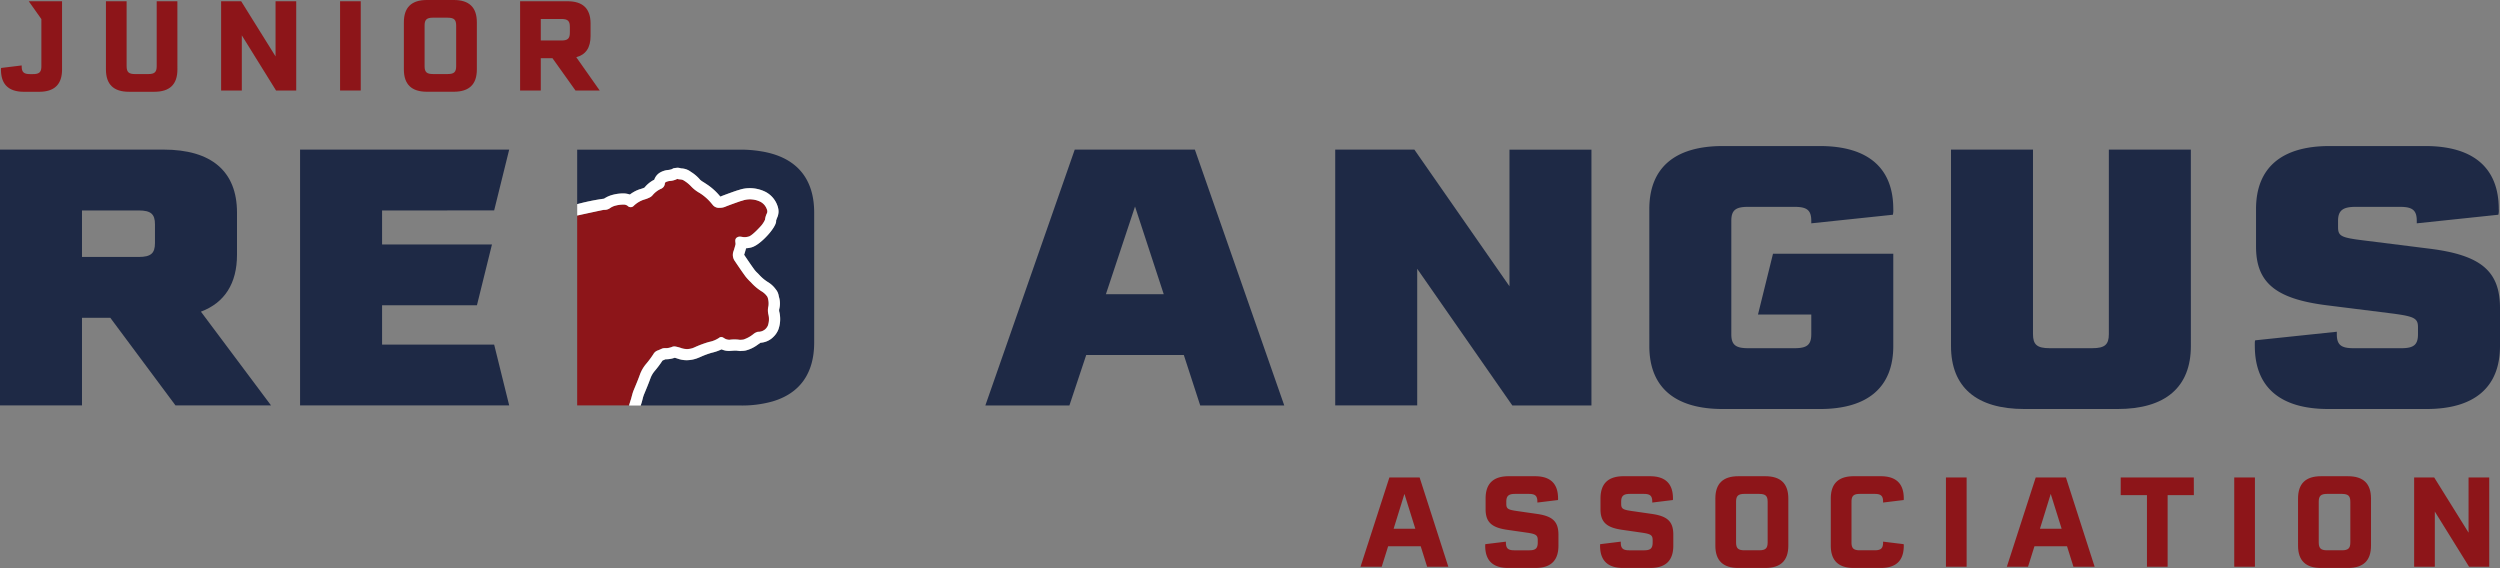 <svg xmlns="http://www.w3.org/2000/svg" width="381.125" height="86.589" viewBox="0 0 381.125 86.589"><rect x="0" y="0" width="381.125" height="86.589" fill="#808080" stroke="none"/><g transform="translate(0 0)"><path d="M114.992,40.511l1.66,5.313h-3.306ZM112.7,38.006l-4.4,13.607h3.231l.977-3.112h4.968l.975,3.112h3.231l-4.376-13.607Z" transform="translate(99.113 34.782)" fill="#8d1519"></path><path d="M118.226,48.515c0-.192,0-.211.019-.249l3.133-.383v.134c0,.879.326,1.185,1.281,1.185h2.294c.956,0,1.281-.306,1.281-1.2v-.343c0-.747-.27-.937-1.511-1.128l-3.173-.458c-2.369-.345-3.267-1.185-3.267-3.135V41.308c0-2.273,1.166-3.4,3.516-3.4h4.014c2.35,0,3.516,1.128,3.516,3.384a.658.658,0,0,1-.019.247l-3.135.383v-.134c0-.879-.326-1.185-1.281-1.185h-2.139c-.975,0-1.318.326-1.318,1.2v.285c0,.766.228.919,1.528,1.111l3.172.458c2.39.345,3.25,1.185,3.25,3.172v1.662c0,2.277-1.166,3.4-3.5,3.4h-4.167q-3.5,0-3.5-3.382" transform="translate(108.197 34.692)" fill="#8d1519"></path><path d="M127.37,48.515c0-.192,0-.211.023-.249l3.129-.383v.134c0,.879.326,1.185,1.283,1.185H134.1c.956,0,1.283-.306,1.283-1.2v-.343c0-.747-.268-.937-1.511-1.128l-3.175-.458c-2.369-.345-3.267-1.185-3.267-3.135V41.308c0-2.273,1.168-3.4,3.516-3.4h4.016c2.348,0,3.516,1.128,3.516,3.384a.6.6,0,0,1-.021.247l-3.135.383v-.134c0-.879-.324-1.185-1.277-1.185H131.9c-.975,0-1.318.326-1.318,1.2v.285c0,.766.228.919,1.528,1.111l3.173.458c2.386.345,3.248,1.185,3.248,3.172v1.662c0,2.277-1.166,3.4-3.5,3.4h-4.165q-3.5,0-3.5-3.382" transform="translate(116.565 34.692)" fill="#8d1519"></path><path d="M147.667,41.308v7.186c0,2.277-1.164,3.4-3.514,3.4h-4.11c-2.331,0-3.5-1.124-3.5-3.4V41.308c0-2.273,1.166-3.4,3.5-3.4h4.11c2.35,0,3.514,1.128,3.514,3.4m-4.432-.707H140.98c-.956,0-1.281.306-1.281,1.2V48c0,.9.326,1.2,1.281,1.2h2.256c.956,0,1.279-.306,1.279-1.2V41.806c0-.9-.324-1.2-1.279-1.2" transform="translate(124.963 34.692)" fill="#8d1519"></path><path d="M145.733,48.494V41.308c0-2.273,1.166-3.4,3.5-3.4h4.11c2.35,0,3.516,1.128,3.516,3.382a.788.788,0,0,1-.019.249l-3.135.381v-.132c0-.879-.324-1.185-1.279-1.185h-2.256c-.956,0-1.281.306-1.281,1.2V48c0,.9.326,1.2,1.281,1.2h2.256c.956,0,1.279-.306,1.279-1.185v-.134l3.135.383a.788.788,0,0,1,.019.249c0,2.254-1.166,3.38-3.516,3.38h-4.11c-2.331,0-3.5-1.126-3.5-3.4" transform="translate(133.371 34.692)" fill="#8d1519"></path><rect width="3.152" height="13.607" transform="translate(296.66 72.79)" fill="#8d1519"></rect><path d="M168.922,48.5h-4.968l-.977,3.114h-3.229l4.4-13.607h4.606l4.376,13.607H169.9Zm-.822-2.675-1.662-5.313-1.645,5.313Z" transform="translate(146.197 34.783)" fill="#8d1519"></path><path d="M179.959,40.7h-4V51.614h-3.152V40.7h-4V38.007h11.142Z" transform="translate(154.496 34.783)" fill="#8d1519"></path><rect width="3.152" height="13.607" transform="translate(340.61 72.79)" fill="#8d1519"></rect><path d="M194.049,41.308v7.186c0,2.277-1.164,3.4-3.516,3.4h-4.108c-2.333,0-3.5-1.124-3.5-3.4V41.308c0-2.273,1.164-3.4,3.5-3.4h4.108c2.352,0,3.516,1.128,3.516,3.4m-4.434-.707H187.36c-.956,0-1.279.306-1.279,1.2V48c0,.9.324,1.2,1.279,1.2h2.256c.956,0,1.281-.306,1.281-1.2V41.806c0-.9-.326-1.2-1.281-1.2" transform="translate(167.411 34.692)" fill="#8d1519"></path><path d="M203.617,38.007V51.614h-3.076l-5.219-8.408v8.408h-3.154V38.007h3.059l5.238,8.411V38.007Z" transform="translate(175.867 34.783)" fill="#8d1519"></path><path d="M9.387.1V10.5c0,2.273-1.164,3.4-3.5,3.4H3.576q-3.5,0-3.5-3.384A.788.788,0,0,1,.1,10.268l3.135-.383v.136c0,.879.326,1.184,1.281,1.184h.439c.956,0,1.281-.3,1.281-1.2v-7.2H6.227L4.312.1Z" transform="translate(0.072 0.092)" fill="#8d1519"></path><path d="M19.327,10.5c0,2.273-1.166,3.4-3.516,3.4h-3.88c-2.333,0-3.5-1.128-3.5-3.4V.1h3.152V10c0,.9.326,1.2,1.281,1.2h2.026c.956,0,1.279-.3,1.279-1.2V.1h3.154Z" transform="translate(7.719 0.091)" fill="#8d1519"></path><path d="M29.051.1V13.707H25.975L20.756,5.3v8.41H17.6V.1h3.059L25.9,8.509V.1Z" transform="translate(16.109 0.091)" fill="#8d1519"></path><rect width="3.152" height="13.607" transform="translate(51.844 0.192)" fill="#8d1519"></rect><path d="M43.273,3.4v7.186c0,2.275-1.164,3.4-3.516,3.4h-4.11c-2.331,0-3.5-1.126-3.5-3.4V3.4c0-2.273,1.166-3.4,3.5-3.4h4.11c2.352,0,3.516,1.128,3.516,3.4M38.84,2.695H36.584c-.958,0-1.279.3-1.279,1.2v6.192c0,.9.322,1.2,1.279,1.2H38.84c.956,0,1.279-.3,1.279-1.2V3.9c0-.9-.324-1.2-1.279-1.2" transform="translate(29.423 0)" fill="#8d1519"></path><path d="M46.331,8.776H44.553v4.932H41.4V.1h7.243c2.331,0,3.5,1.128,3.5,3.4V5.4c0,1.775-.726,2.846-2.179,3.229l3.574,5.083H49.849ZM44.553,6.081h3.154c.956,0,1.279-.3,1.279-1.2V4c0-.9-.324-1.2-1.279-1.2H44.553Z" transform="translate(37.889 0.092)" fill="#8d1519"></path><path d="M16.815,37.545H12.5V50.907H0v-39H24.943c7.312,0,11.188,3.329,11.188,9.6v6.435c0,4.363-1.877,7.308-5.5,8.672L41.32,50.907H26.755ZM12.5,28.273h8.626c1.877,0,2.5-.546,2.5-2.128V23.309c0-1.58-.624-2.126-2.5-2.126H12.5Z" transform="translate(0 10.9)" fill="#1e2945"></path><path d="M36.388,21.182v5.182H53.14L50.85,35.636H36.388v6H53.476l2.291,9.271H23.886v-39h31.88l-2.291,9.271Z" transform="translate(21.86 10.901)" fill="#1e2945"></path><path d="M108.69,43.216H93.813L91.25,50.908H78.436l13.626-39h18.315l13.626,39H111.191Zm-3.062-9.271-4.376-13.362L96.814,33.945Z" transform="translate(71.782 10.901)" fill="#1e2945"></path><path d="M145.351,11.911v39H133.287l-14.5-20.835V50.907h-12.5v-39h12.066l14.5,20.835V11.911Z" transform="translate(97.266 10.901)" fill="#1e2945"></path><path d="M150.143,28.043h18.338V42.114c0,6.272-3.876,9.6-11.188,9.6H142.476c-7.312,0-11.188-3.327-11.188-9.6V21.225c0-6.272,3.876-9.6,11.188-9.6h14.816c7.312,0,11.188,3.327,11.188,9.6a2.947,2.947,0,0,1-.063.873l-12.439,1.308v-.381c0-1.582-.624-2.128-2.5-2.128h-7.19c-1.875,0-2.5.546-2.5,2.128V40.313c0,1.582.626,2.128,2.5,2.128h7.19c1.875,0,2.5-.546,2.5-2.128v-3h-8.126Z" transform="translate(120.151 10.64)" fill="#1e2945"></path><path d="M191.87,41.854c0,6.272-3.874,9.6-11.188,9.6H166.492c-7.314,0-11.19-3.327-11.19-9.6V11.91h12.5V40.053c0,1.582.624,2.128,2.5,2.128h6.563c1.875,0,2.5-.546,2.5-2.128V11.91h12.5Z" transform="translate(142.128 10.9)" fill="#1e2945"></path><path d="M179.485,42.114c0-.655,0-.709.063-.873l12.439-1.308v.381c0,1.582.624,2.128,2.5,2.128h7.375c1.875,0,2.5-.546,2.5-2.128v-1.09c0-1.364-.624-1.637-3.938-2.074l-10-1.254c-7.753-.981-10.752-3.436-10.752-8.944V21.225c0-6.272,3.876-9.6,11.188-9.6h14.628c7.314,0,11.188,3.327,11.188,9.6a2.608,2.608,0,0,1-.061.871l-12.439,1.31v-.381c0-1.582-.626-2.128-2.5-2.128H194.8c-1.938,0-2.624.6-2.624,2.128v.927c0,1.417.437,1.636,4,2.072l10,1.254c7.814.982,10.689,3.436,10.689,9.053v5.782c0,6.272-3.876,9.6-11.188,9.6h-15c-7.314,0-11.188-3.327-11.188-9.6" transform="translate(164.26 10.64)" fill="#1e2945"></path><path d="M58.967,32.568a17.165,17.165,0,0,0,4.834-.619A17.165,17.165,0,0,1,58.967,32.568Z" transform="translate(53.965 29.239)" fill="#1e2945"></path><path d="M73.85,12.145a19.27,19.27,0,0,0-2.965-.234H45.944v8.306a33.262,33.262,0,0,1,4.077-.833l.015,0a4.289,4.289,0,0,1,1.4-.609,6.007,6.007,0,0,1,1.477-.19h0a3.153,3.153,0,0,1,1.059.165,5.189,5.189,0,0,1,1.567-.822,4.008,4.008,0,0,0,.663-.237,4.534,4.534,0,0,1,1.49-1.2,2,2,0,0,1,.929-1.12,3.019,3.019,0,0,1,1.2-.364,2.948,2.948,0,0,0,.485-.1l.354-.176.532-.063a1.738,1.738,0,0,1,.586.1,2.476,2.476,0,0,1,1.371.439l.188.128a5.861,5.861,0,0,1,1.344,1.164,2.678,2.678,0,0,0,.492.356c.134.084.268.17.4.26a9.129,9.129,0,0,1,2.193,1.959h0c-.025-.006.077-.04.23-.1.431-.172,2.178-.812,2.486-.889l.178-.052a4.611,4.611,0,0,1,.483-.134,5.17,5.17,0,0,1,1.118-.123,5.388,5.388,0,0,1,2.427.59,3.771,3.771,0,0,1,1.839,2.321,2.234,2.234,0,0,1-.105,1.57,4,4,0,0,0-.169.471c.015.163.021.638-.948,1.835l0,0A8,8,0,0,1,72.565,26.8a4.215,4.215,0,0,1-.877.151c-.092.335-.184.665-.3.988l.109.169c.488.72.975,1.442,1.49,2.147a3.892,3.892,0,0,0,.437.471l.224.224a6.206,6.206,0,0,0,1.339,1.14,4.067,4.067,0,0,1,1.228,1.126,1.979,1.979,0,0,1,.433.917c.013.082.033.161.052.241a3.385,3.385,0,0,1,.031,1.879,1.089,1.089,0,0,0,.038.456,4.719,4.719,0,0,1-.161,2.63,3.191,3.191,0,0,1-.753,1.117,3.019,3.019,0,0,1-1.959.9l-.45.306a5.168,5.168,0,0,1-1.8.871,3.135,3.135,0,0,1-.634.069l-.249.021-.387-.046a1.518,1.518,0,0,0-.3-.023c-.23,0-.471.023-.712.04l-.285.015a2.886,2.886,0,0,1-1.13-.245,7.169,7.169,0,0,1-1.492.517,12.827,12.827,0,0,0-1.726.638l-.251.105a4.789,4.789,0,0,1-1.844.395,4.049,4.049,0,0,1-1.383-.241,4.579,4.579,0,0,0-.446-.132,4.153,4.153,0,0,1-1.36.234H59.4c-.17.075-.312.138-.444.19a16.043,16.043,0,0,1-1.182,1.584,3.72,3.72,0,0,0-.686,1.2c-.257.712-.548,1.411-.839,2.112l-.13.312a5.339,5.339,0,0,0-.19.622l-.126.467-.17.55H70.885a17.165,17.165,0,0,0,4.834-.619c4.175-1.23,6.356-4.278,6.356-8.982V21.51c0-5.355-2.848-8.542-8.226-9.365" transform="translate(42.047 10.901)" fill="#1e2945"></path><path d="M54.164,47.733a12.6,12.6,0,0,1,.377-1.253c.322-.781.653-1.559.942-2.354a5.354,5.354,0,0,1,1-1.731,14.316,14.316,0,0,0,1.078-1.457,1.234,1.234,0,0,1,.611-.538c.211-.073.41-.167.611-.257a1.176,1.176,0,0,1,.557-.115,2.484,2.484,0,0,0,1.059-.188.975.975,0,0,1,.565-.048,6.037,6.037,0,0,1,.875.239,2.661,2.661,0,0,0,1.986-.121,16.23,16.23,0,0,1,2.214-.824,4.136,4.136,0,0,0,1.544-.632.508.508,0,0,1,.607-.036c.059.029.111.073.169.1a1.467,1.467,0,0,0,.795.237,5.738,5.738,0,0,1,1.582.008,4.292,4.292,0,0,0,.536-.038,4.826,4.826,0,0,0,1.5-.812,1.753,1.753,0,0,1,.712-.375,1.619,1.619,0,0,0,1.115-.379,1.655,1.655,0,0,0,.408-.553,3,3,0,0,0,.092-1.687,2.607,2.607,0,0,1,0-1.3,2.946,2.946,0,0,0-.134-1.35.214.214,0,0,0-.038-.079,2.753,2.753,0,0,0-.76-.751A7.54,7.54,0,0,1,72.433,30a8.306,8.306,0,0,1-.822-.883c-.569-.778-1.107-1.578-1.647-2.377a1.61,1.61,0,0,1-.186-1.5c.115-.331.207-.666.295-1.005.073-.28-.239-.82.287-1.111.531-.264.776.161,1.743-.109.571-.159,1.879-1.637,1.892-1.655a3.928,3.928,0,0,0,.578-.9,3.023,3.023,0,0,1,.259-.917.73.73,0,0,0,.088-.467,2.054,2.054,0,0,0-.975-1.32,3.579,3.579,0,0,0-2.421-.329c-.209.046-.41.126-.617.178-.144.034-1.7.59-2.264.814a2.2,2.2,0,0,1-1.011.218,1.2,1.2,0,0,1-1.057-.477c-.038-.061-.1-.111-.138-.169a7.539,7.539,0,0,0-1.823-1.611,5.4,5.4,0,0,1-1.254-.956,5.148,5.148,0,0,0-1.17-.954c-.3-.213-.661-.121-.975-.236-.021-.008-.056.013-.082.029a2.85,2.85,0,0,1-.929.27,2.011,2.011,0,0,0-.73.17.3.3,0,0,0-.17.278.934.934,0,0,1-.519.728,3.573,3.573,0,0,0-1.341.994,1.323,1.323,0,0,1-.385.322,4.84,4.84,0,0,1-1.009.387,4.128,4.128,0,0,0-1.475.91.637.637,0,0,1-.942.015,1.023,1.023,0,0,0-.688-.19,4.416,4.416,0,0,0-1.069.134,2.507,2.507,0,0,0-.938.41,1.4,1.4,0,0,1-.917.253c-.057,0-2.036.425-4.077.871V48.771H53.85c.023-.082.044-.163.069-.245.075-.266.167-.529.245-.793" transform="translate(42.047 13.035)" fill="#8d1519"></path><path d="M55.926,48.571a5,5,0,0,1,.19-.622l.13-.314c.291-.7.58-1.4.839-2.111a3.68,3.68,0,0,1,.686-1.2,16.02,16.02,0,0,0,1.182-1.582c.132-.054.274-.115.444-.19h.056a4.2,4.2,0,0,0,1.36-.234,4.415,4.415,0,0,1,.446.13,4.06,4.06,0,0,0,1.383.243,4.774,4.774,0,0,0,1.844-.395l.253-.105a12.235,12.235,0,0,1,1.726-.638,7.322,7.322,0,0,0,1.492-.517,2.868,2.868,0,0,0,1.128.245l.287-.015c.241-.019.481-.04.711-.04a1.361,1.361,0,0,1,.3.023l.387.044.249-.019a3.17,3.17,0,0,0,.636-.069,5.185,5.185,0,0,0,1.8-.871l.45-.308a3.007,3.007,0,0,0,1.957-.894,3.158,3.158,0,0,0,.753-1.117,4.719,4.719,0,0,0,.161-2.63,1.07,1.07,0,0,1-.036-.456,3.428,3.428,0,0,0-.031-1.881c-.019-.08-.04-.159-.054-.239a1.956,1.956,0,0,0-.431-.917,4.043,4.043,0,0,0-1.228-1.126,6.267,6.267,0,0,1-1.341-1.14l-.222-.226a3.867,3.867,0,0,1-.437-.469c-.515-.7-1-1.427-1.49-2.147l-.109-.17c.111-.324.2-.651.295-.988a4.072,4.072,0,0,0,.877-.151c1.222-.343,2.758-2.227,2.76-2.227l0,0c.969-1.2.961-1.674.946-1.835a3.867,3.867,0,0,1,.17-.473,2.25,2.25,0,0,0,.105-1.569A3.78,3.78,0,0,0,74.7,17.051a5.423,5.423,0,0,0-2.427-.588,5.307,5.307,0,0,0-1.12.121c-.163.036-.322.084-.481.134l-.178.054c-.308.077-2.057.716-2.486.887-.155.063-.255.1-.23.1h-.006A9.145,9.145,0,0,0,65.584,15.8c-.13-.088-.264-.176-.4-.26a2.891,2.891,0,0,1-.494-.354,5.8,5.8,0,0,0-1.344-1.166l-.186-.128a2.5,2.5,0,0,0-1.373-.437,1.674,1.674,0,0,0-.584-.1l-.534.063-.354.174a2.554,2.554,0,0,1-.485.1,3,3,0,0,0-1.2.364,2,2,0,0,0-.931,1.122,4.529,4.529,0,0,0-1.49,1.2,3.812,3.812,0,0,1-.663.236,5.215,5.215,0,0,0-1.567.824,3.132,3.132,0,0,0-1.057-.167h-.006a6.029,6.029,0,0,0-1.477.192,4.281,4.281,0,0,0-1.4.607l-.015,0a33.322,33.322,0,0,0-4.075.833V20.64c2.04-.446,4.02-.871,4.077-.871a1.4,1.4,0,0,0,.917-.253,2.507,2.507,0,0,1,.938-.41,4.393,4.393,0,0,1,1.069-.134,1.014,1.014,0,0,1,.686.19.637.637,0,0,0,.942-.015,4.152,4.152,0,0,1,1.477-.91,4.882,4.882,0,0,0,1.009-.387,1.349,1.349,0,0,0,.385-.322,3.573,3.573,0,0,1,1.341-.994.932.932,0,0,0,.517-.728.3.3,0,0,1,.172-.278,2.011,2.011,0,0,1,.728-.17,2.909,2.909,0,0,0,.931-.27c.025-.015.059-.036.08-.029.316.115.672.023.977.236a5.232,5.232,0,0,1,1.17.954,5.4,5.4,0,0,0,1.254.956,7.5,7.5,0,0,1,1.821,1.611c.044.057.1.107.14.169a1.2,1.2,0,0,0,1.057.477,2.2,2.2,0,0,0,1.011-.218c.565-.224,2.12-.779,2.262-.814.209-.052.41-.132.619-.178a3.584,3.584,0,0,1,2.419.327,2.065,2.065,0,0,1,.977,1.321.742.742,0,0,1-.088.467,3.083,3.083,0,0,0-.26.917,3.841,3.841,0,0,1-.576.9c-.013.017-1.321,1.494-1.894,1.655-.965.27-1.21-.155-1.743.109-.525.291-.213.831-.285,1.111-.09.339-.18.674-.295,1.005a1.6,1.6,0,0,0,.186,1.5c.54.8,1.078,1.6,1.647,2.377a8.112,8.112,0,0,0,.822.883,7.54,7.54,0,0,0,1.735,1.442,2.779,2.779,0,0,1,.76.751.214.214,0,0,1,.038.079,2.945,2.945,0,0,1,.132,1.35,2.607,2.607,0,0,0,0,1.3,3,3,0,0,1-.092,1.687,1.661,1.661,0,0,1-.41.553,1.614,1.614,0,0,1-1.113.379,1.753,1.753,0,0,0-.712.375,4.847,4.847,0,0,1-1.5.812,4.292,4.292,0,0,1-.536.038,5.738,5.738,0,0,0-1.582-.008,1.467,1.467,0,0,1-.795-.237c-.059-.031-.109-.075-.169-.1a.508.508,0,0,0-.607.036,4.144,4.144,0,0,1-1.546.632,16.3,16.3,0,0,0-2.212.824,2.666,2.666,0,0,1-1.988.121,5.947,5.947,0,0,0-.873-.239.982.982,0,0,0-.567.048,2.479,2.479,0,0,1-1.059.188,1.169,1.169,0,0,0-.555.115c-.2.09-.4.184-.611.257a1.226,1.226,0,0,0-.611.538,14.334,14.334,0,0,1-1.08,1.457,5.424,5.424,0,0,0-1,1.731c-.287.795-.619,1.572-.942,2.354-.165.4-.251.835-.375,1.253-.08.264-.17.527-.247.793-.023.082-.044.163-.067.245h1.777l.17-.55Z" transform="translate(42.047 12.221)" fill="#fff"></path></g></svg>